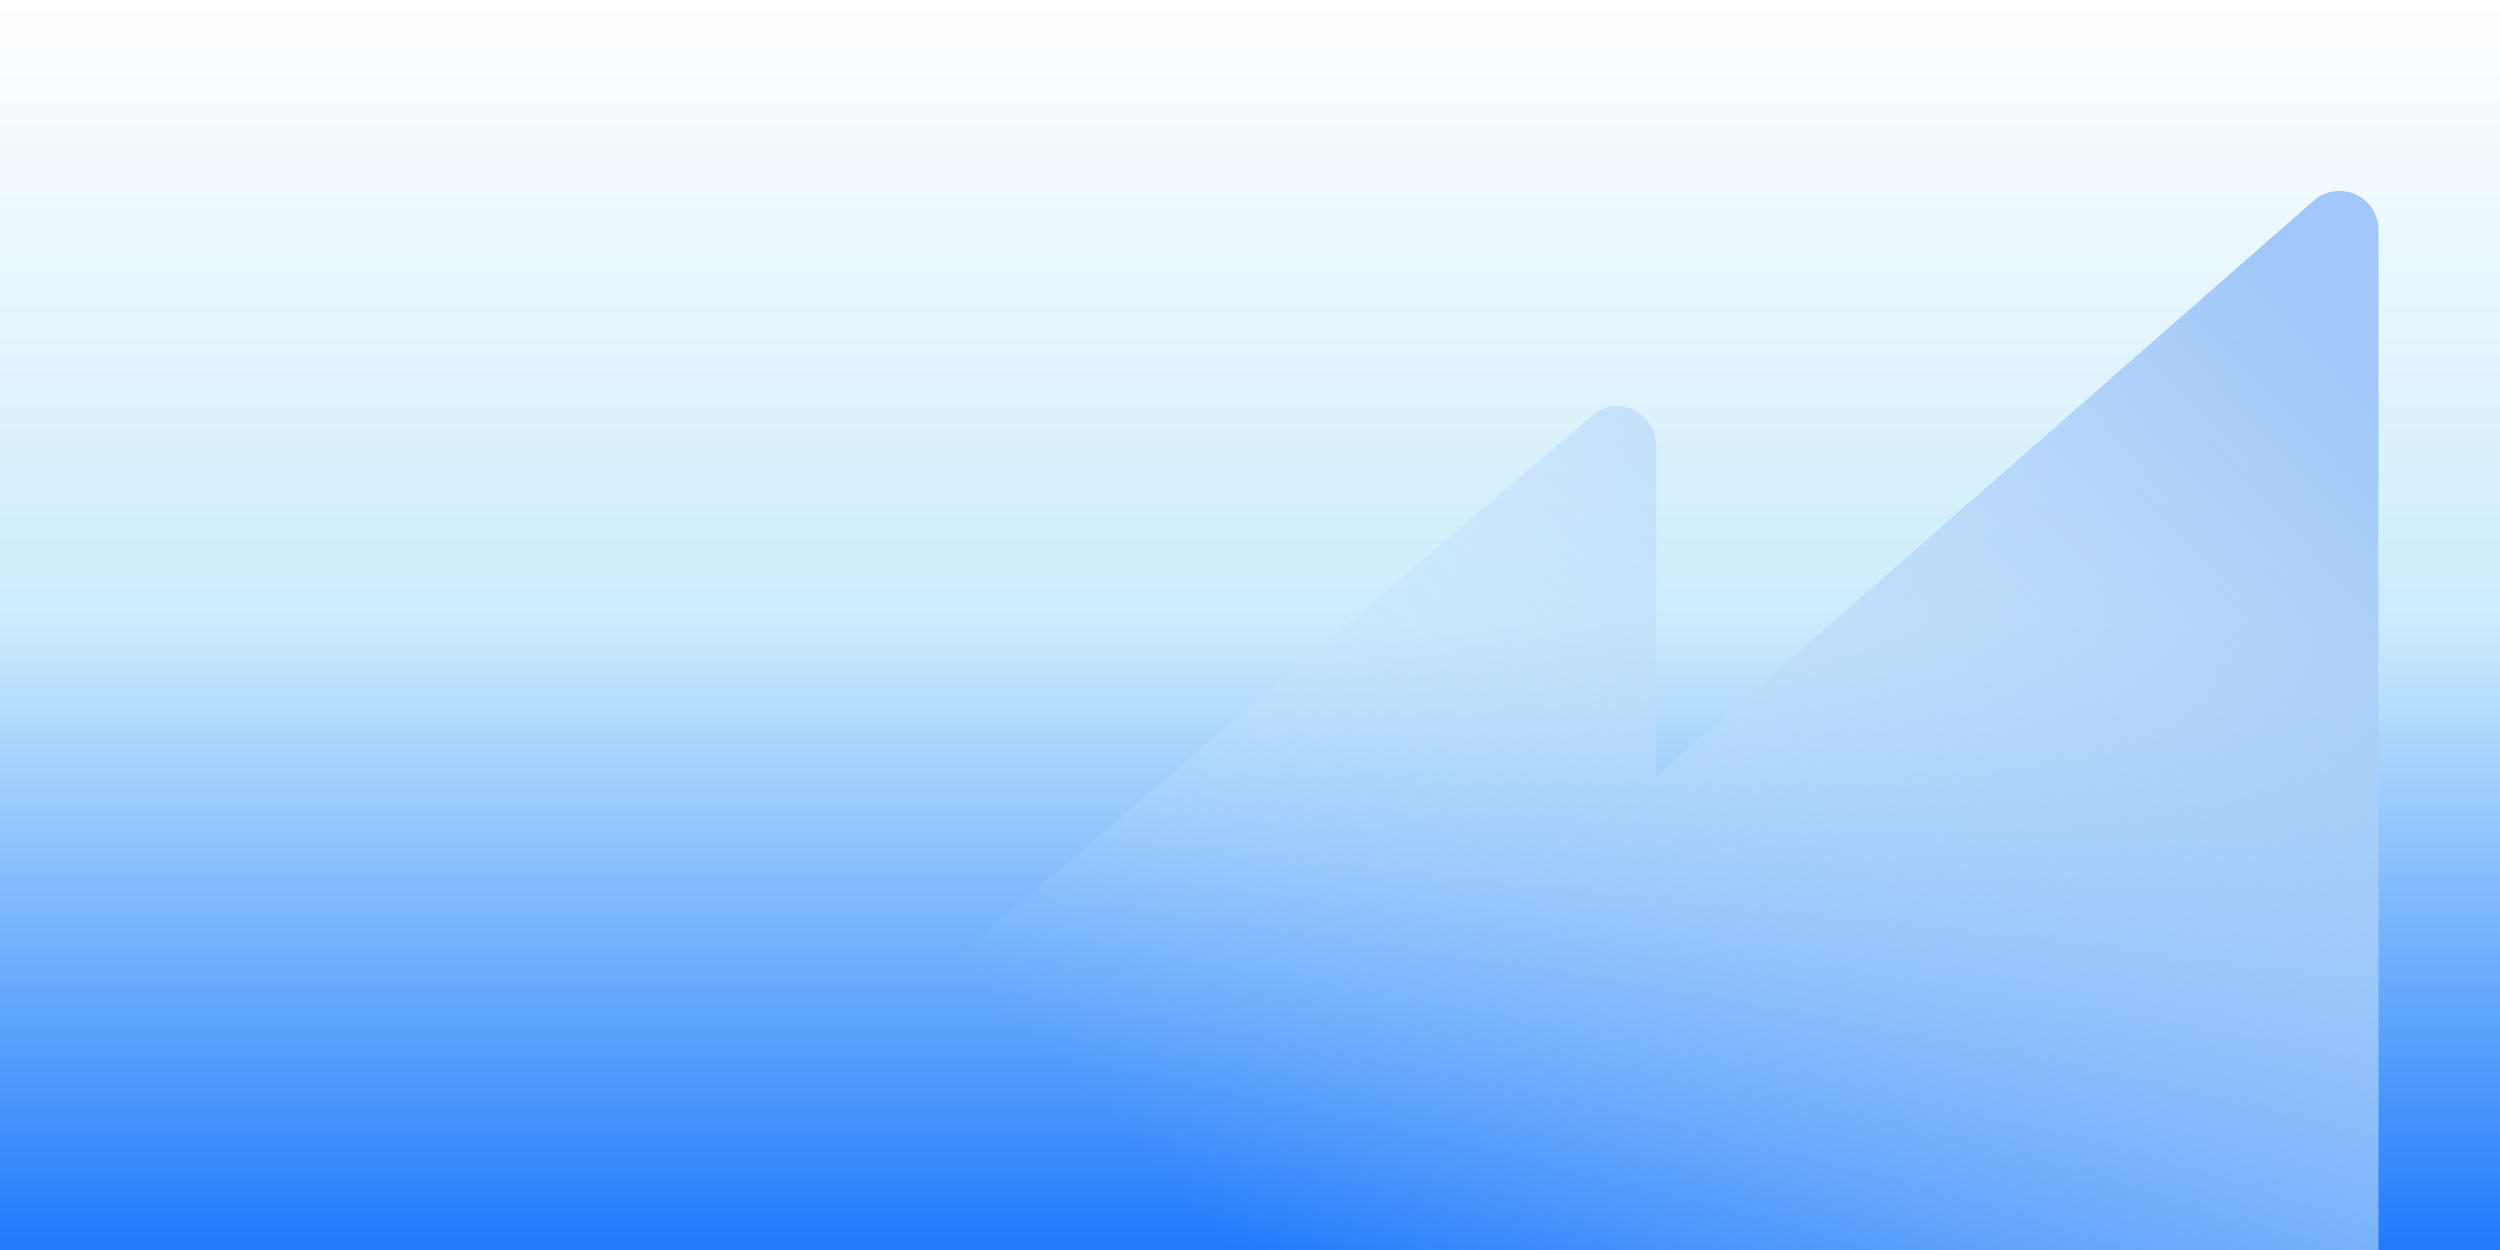 <?xml version="1.0" encoding="UTF-8"?> <svg xmlns="http://www.w3.org/2000/svg" xmlns:xlink="http://www.w3.org/1999/xlink" width="1440px" height="720px" viewBox="0 0 1440 720" version="1.1"><title>forge-shape-hero-bg</title><defs><linearGradient x1="50%" y1="0%" x2="50%" y2="100%" id="linearGradient-1"><stop stop-color="#1F79FC" offset="0%"></stop><stop stop-color="#CCECFC" offset="50.473%"></stop><stop stop-color="#FFFFFF" offset="100%"></stop></linearGradient><linearGradient x1="98.273%" y1="11.636%" x2="30.727%" y2="76.182%" id="linearGradient-2"><stop stop-color="#A0C7F8" offset="0%"></stop><stop stop-color="#DAF1FD" stop-opacity="0" offset="100%"></stop></linearGradient></defs><g id="forge-shape-hero-bg" stroke="none" stroke-width="1" fill="none" fill-rule="evenodd"><rect fill="#FFFFFF" x="0" y="0" width="1440" height="720"></rect><rect id="Rectangle" fill="url(#linearGradient-1)" transform="translate(720, 360) scale(-1, 1) rotate(-180) translate(-720, -360)" x="0" y="1.13686838e-13" width="1440" height="720"></rect><path d="M1358.59,112.889 C1351.58,108.937 1342.96,109.049 1336,113.167 L1334.33,114.169 L953.98,447.409 L953.98,256.413 C953.98,247.787 949.194,240.108 941.515,236.323 C933.78,232.539 924.765,233.374 917.976,238.605 L503.013,592.158 C498.005,596.387 495,602.731 495,609.354 L495,962.57 C495,974.93 505.072,985 517.426,985 L1347.57,985 C1359.93,985 1370,974.93 1370,962.57 L1370,132.422 C1370,124.353 1365.66,116.896 1358.65,112.889 L1358.59,112.889 Z" id="Path" fill="url(#linearGradient-2)" fill-rule="nonzero" style="mix-blend-mode: normal;"></path></g></svg> 